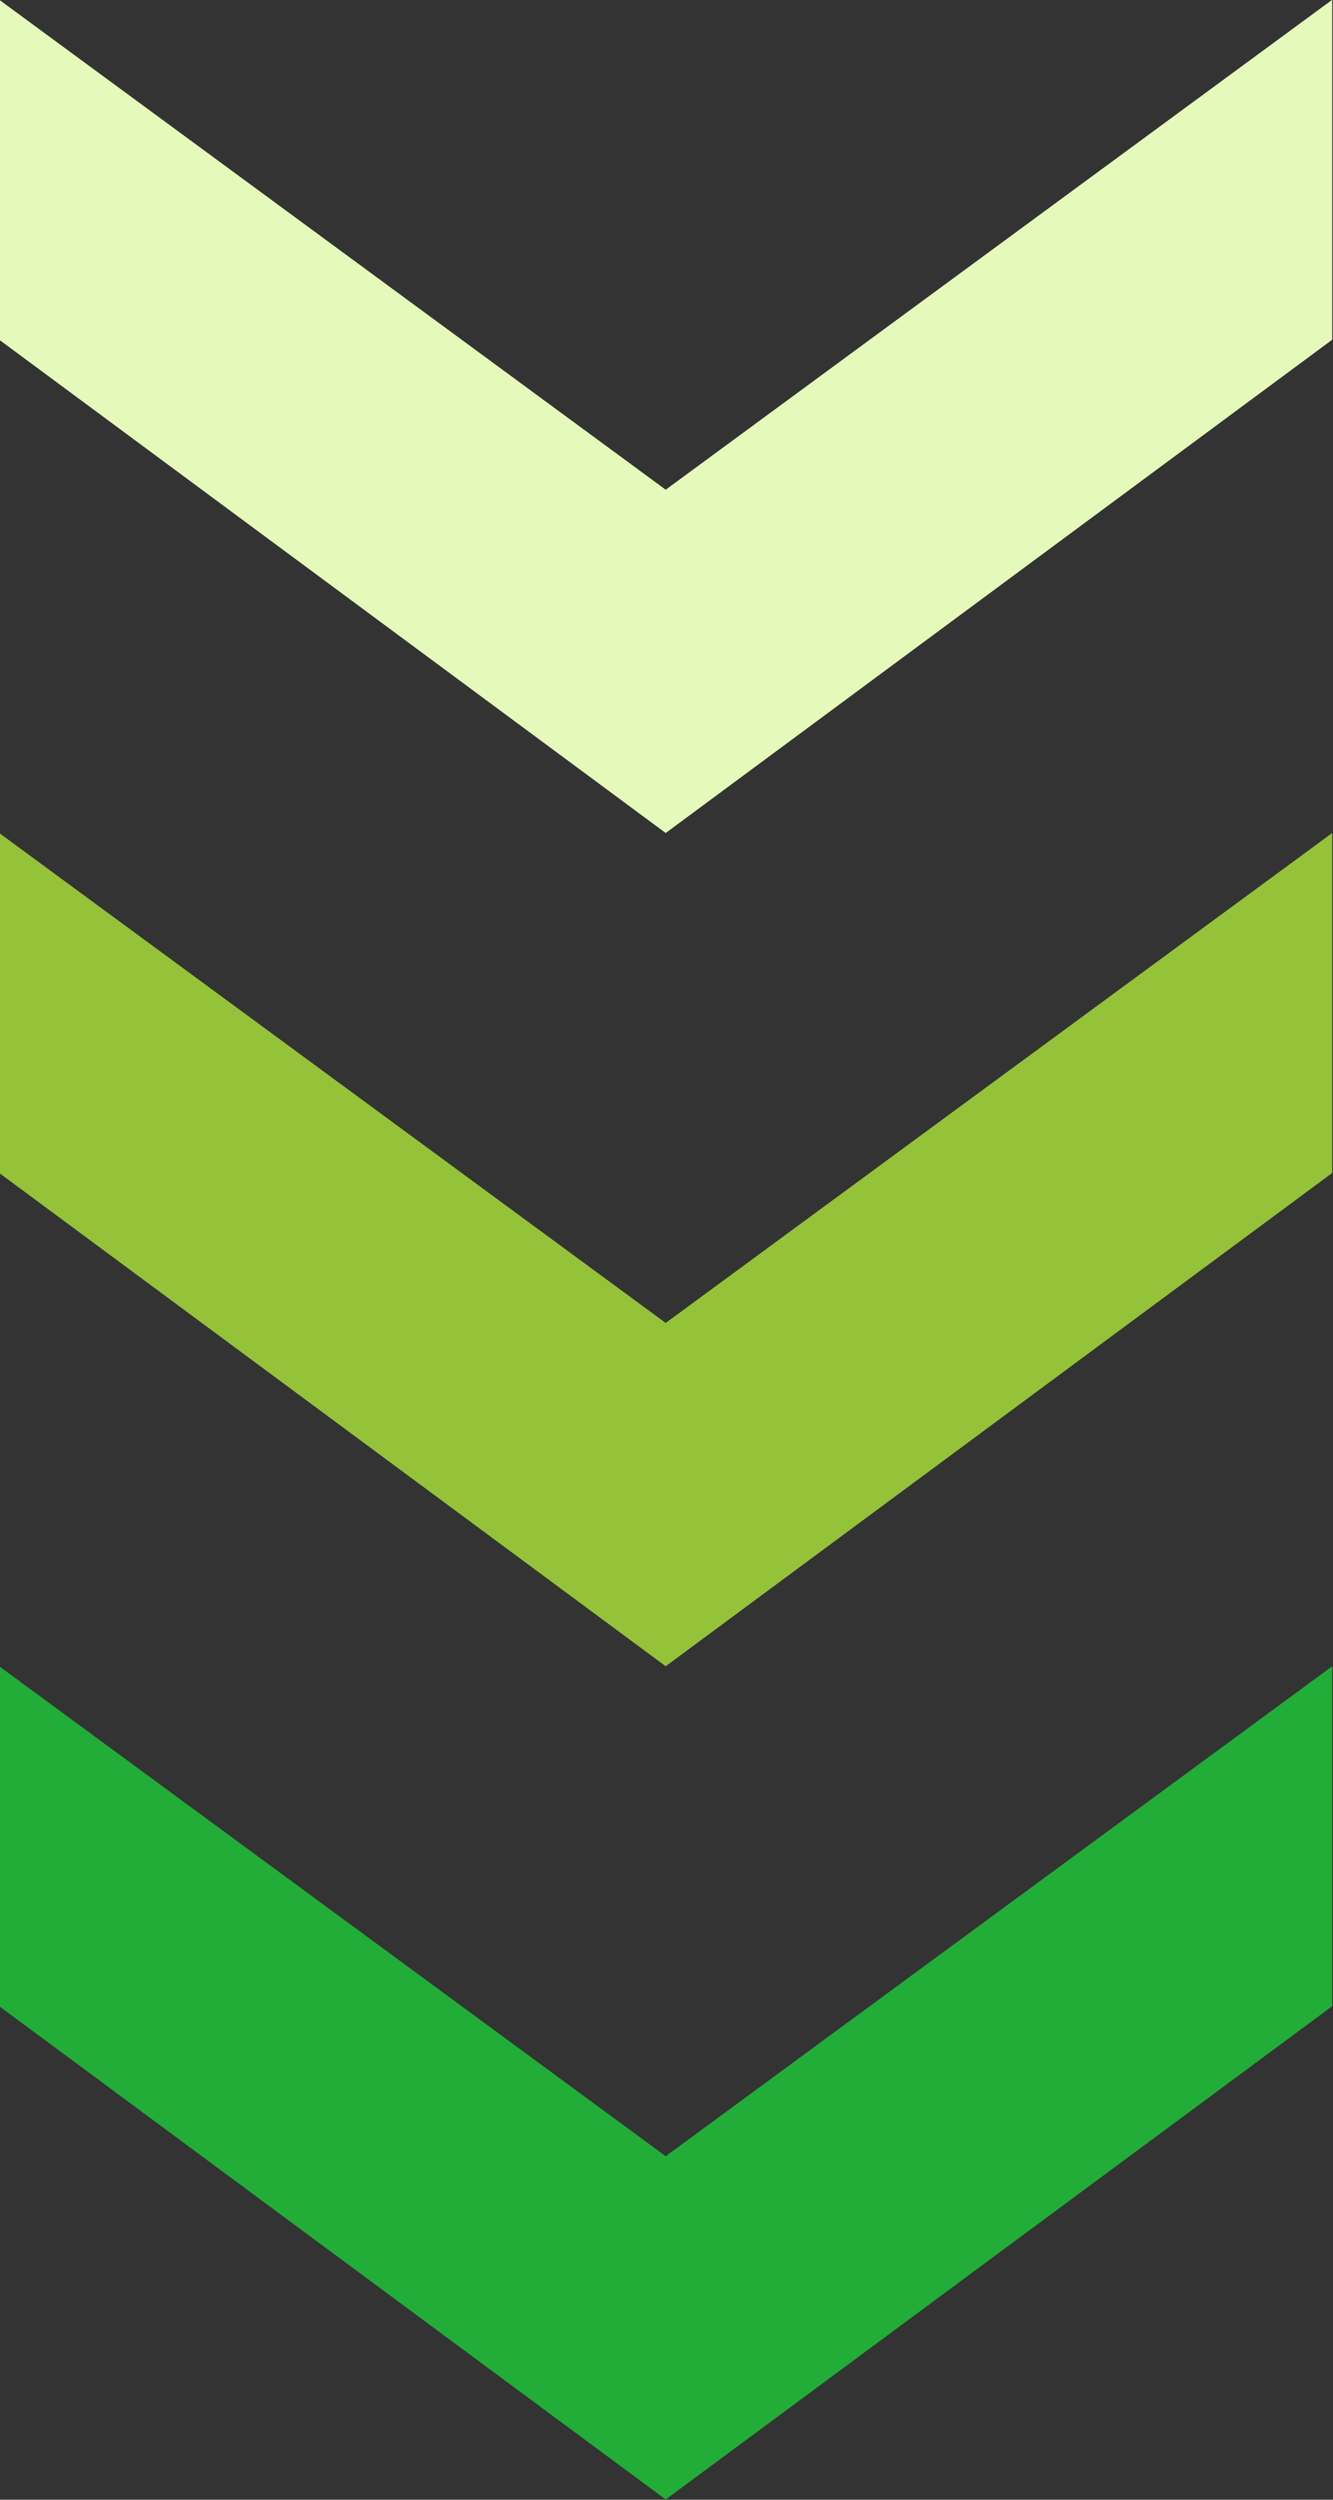 <?xml version="1.0" encoding="utf-8"?>
<!-- Generator: Adobe Illustrator 27.8.1, SVG Export Plug-In . SVG Version: 6.00 Build 0)  -->
<svg version="1.1" id="レイヤー_1" xmlns="http://www.w3.org/2000/svg" xmlns:xlink="http://www.w3.org/1999/xlink" x="0px"
	 y="0px" viewBox="0 0 40 75" style="enable-background:new 0 0 40 75;" xml:space="preserve">
<rect x="0" y="0" width="40" height="75" fill="#333333" stroke="none"/>
<style type="text/css">
	.st0{fill:#E5F9BB;}
	.st1{fill:#94C33A;}
	.st2{fill:#22AC38;}
</style>
<g transform="translate(37.676 -81.907) rotate(90)">
	<path class="st0" d="M92.1-2.3H81.9l14.7,20l-14.7,20h10.2l14.8-20L92.1-2.3z"/>
	<path class="st1" d="M117.1-2.3h-10.2l14.7,20l-14.7,20h10.2l14.8-20L117.1-2.3z"/>
	<path class="st2" d="M142.1-2.3h-10.2l14.7,20l-14.7,20h10.2l14.8-20L142.1-2.3z"/>
</g>
</svg>
